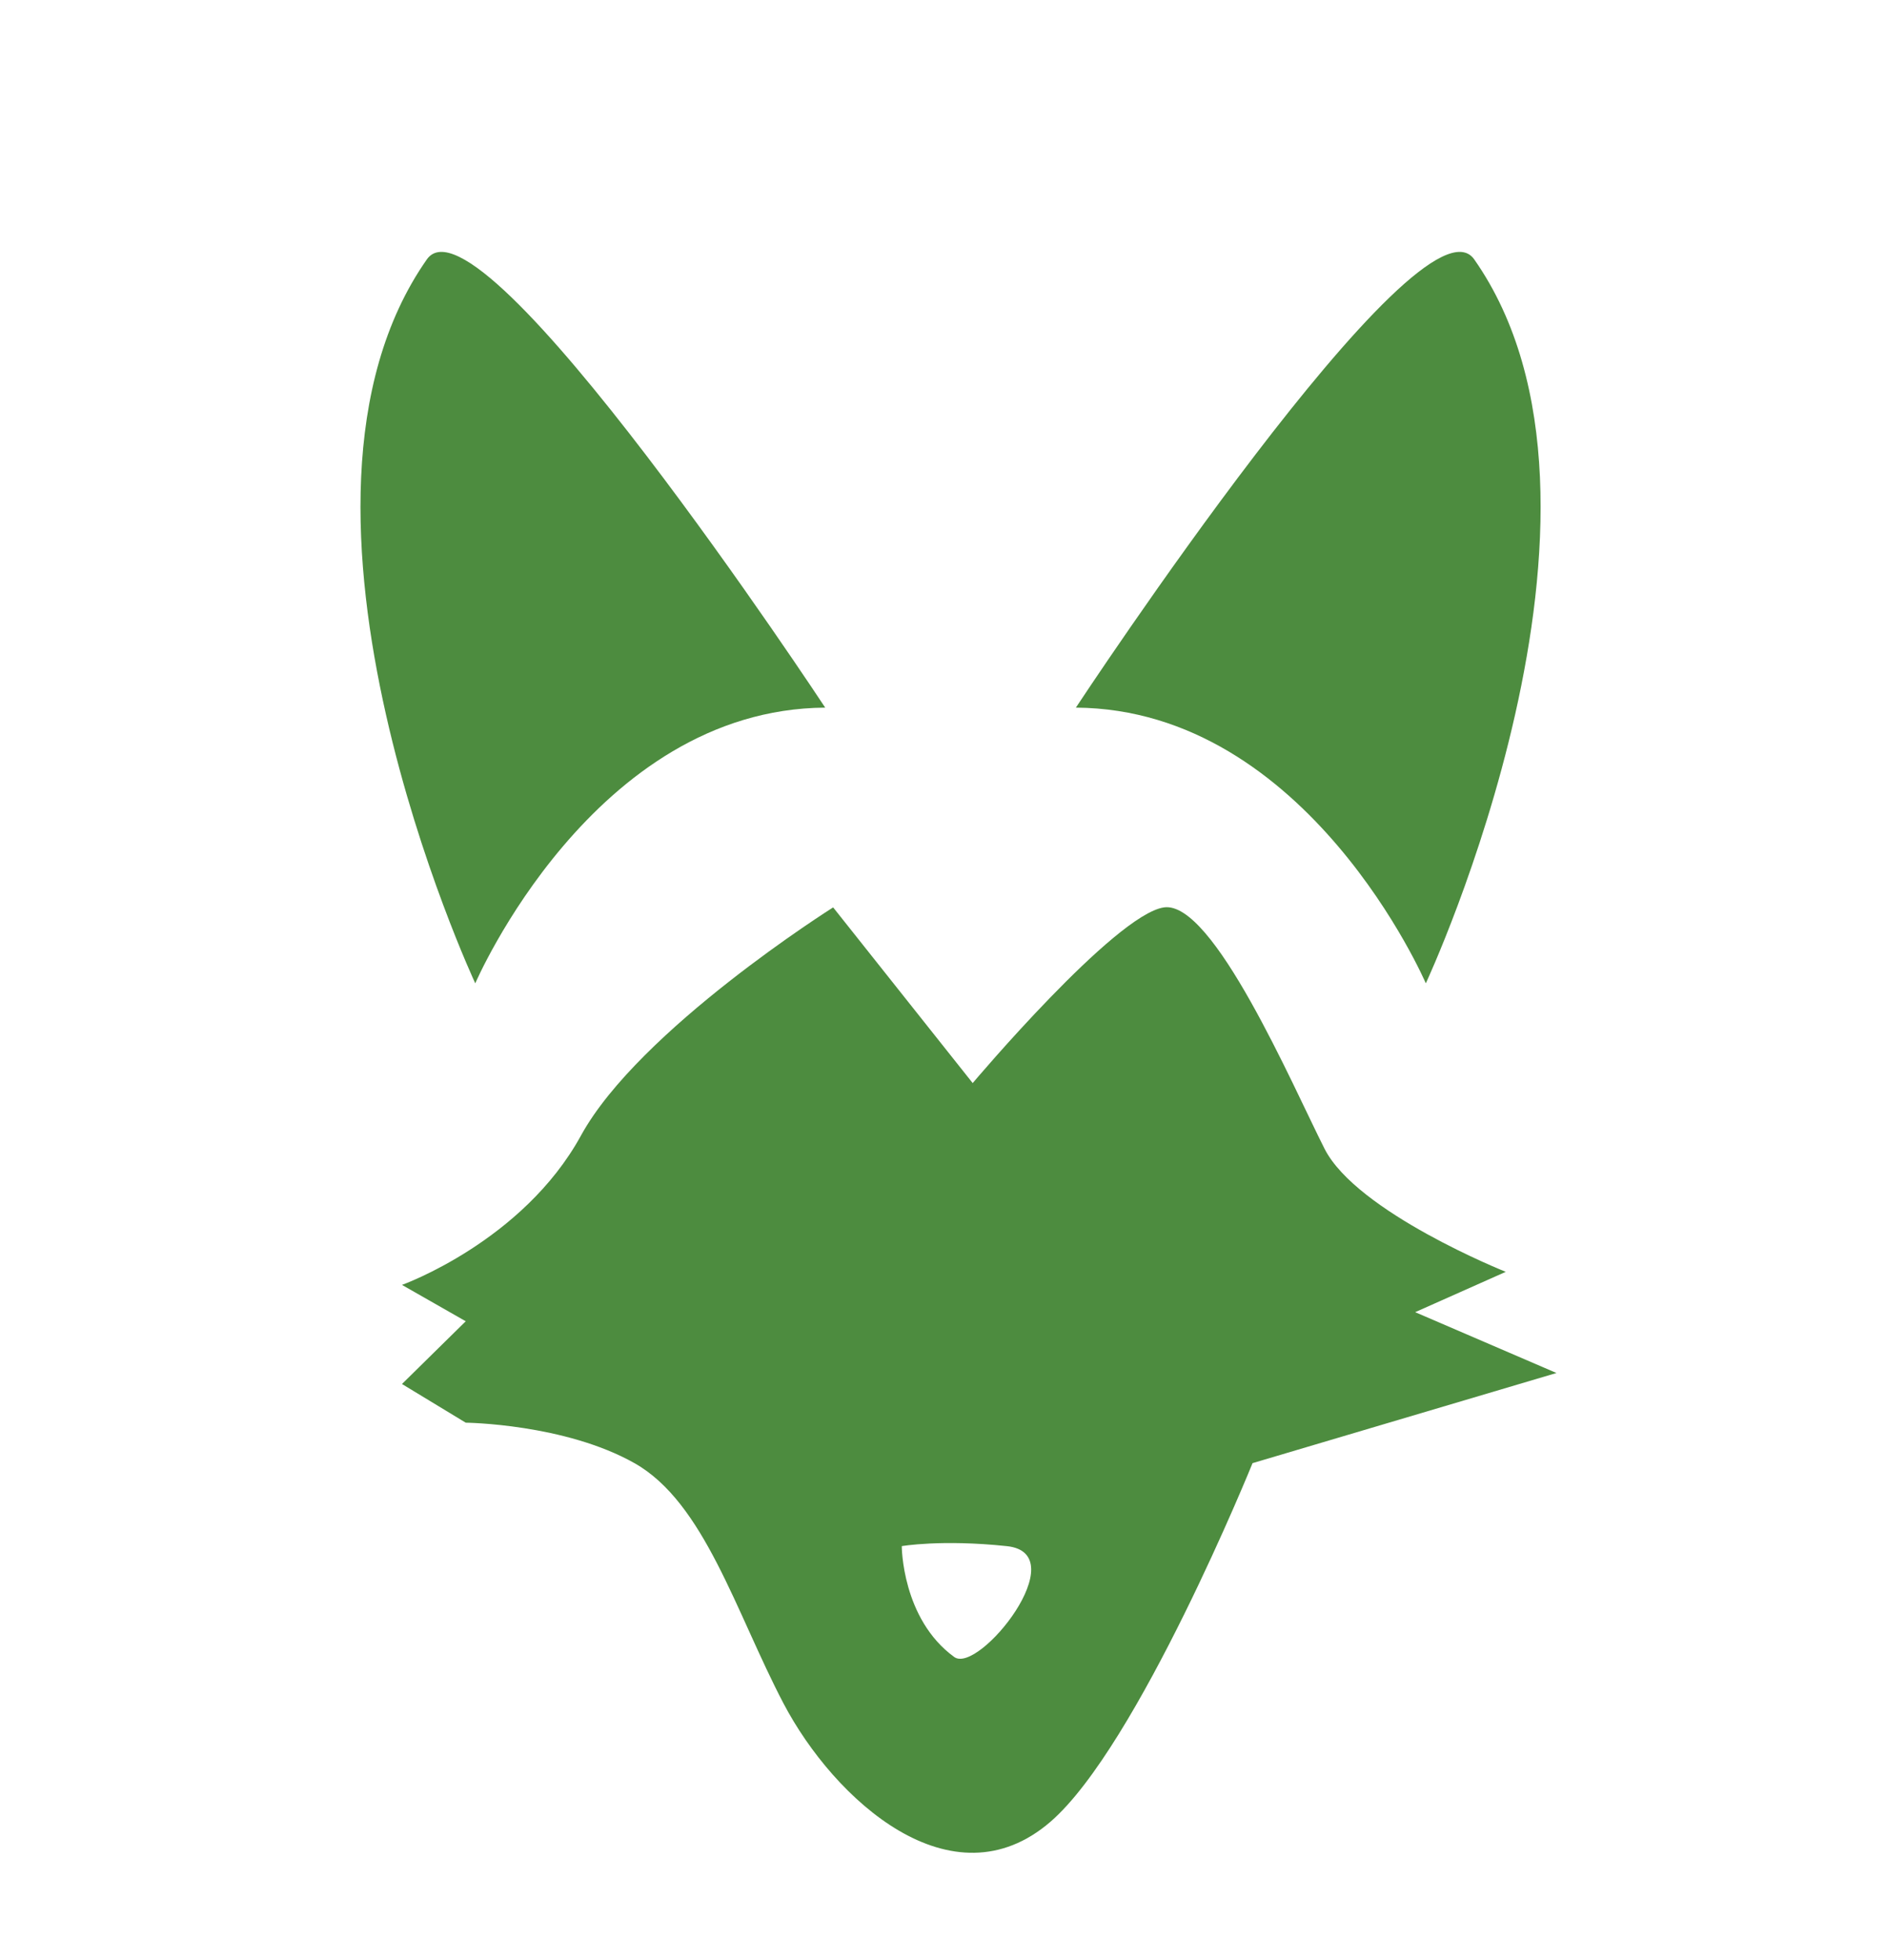 <?xml version="1.0" encoding="UTF-8"?><svg id="Capa_1" xmlns="http://www.w3.org/2000/svg" viewBox="0 0 73.7 76.54"><path d="m18.56,38.4s4.6-10.71,13.67-10.77c0,0-13.48-20.47-15.56-17.5-6.78,9.68,1.89,28.26,1.89,28.26Z" fill="#4d8c3f"/><path d="m55.69,38.4s-4.6-10.71-13.67-10.77c0,0,13.48-20.47,15.56-17.5,6.78,9.68-1.89,28.26-1.89,28.26Z" fill="#4d8c3f"/><path d="m55.26,51.24l3.55-1.58s-5.82-2.32-7.08-4.81c-1.26-2.49-4.35-9.7-6.27-9.42s-7.47,6.86-7.47,6.86l-5.45-6.86s-7.58,4.77-9.85,8.91c-2.27,4.14-6.99,5.83-6.99,5.83l2.49,1.42-1.23,1.21-1.26,1.24,2.49,1.51s3.86.04,6.59,1.58c2.73,1.54,3.95,5.81,5.82,9.38,1.98,3.77,6.58,7.95,10.43,4.62,3.41-2.95,7.89-14,7.89-14l11.87-3.52-5.53-2.38Zm-17.99,13.46c-2.05-1.49-2.05-4.33-2.05-4.33,0,0,1.55-.27,4.1,0,2.7.28-1.09,5.02-2.05,4.33Z" fill="#4d8c3f"/></svg>